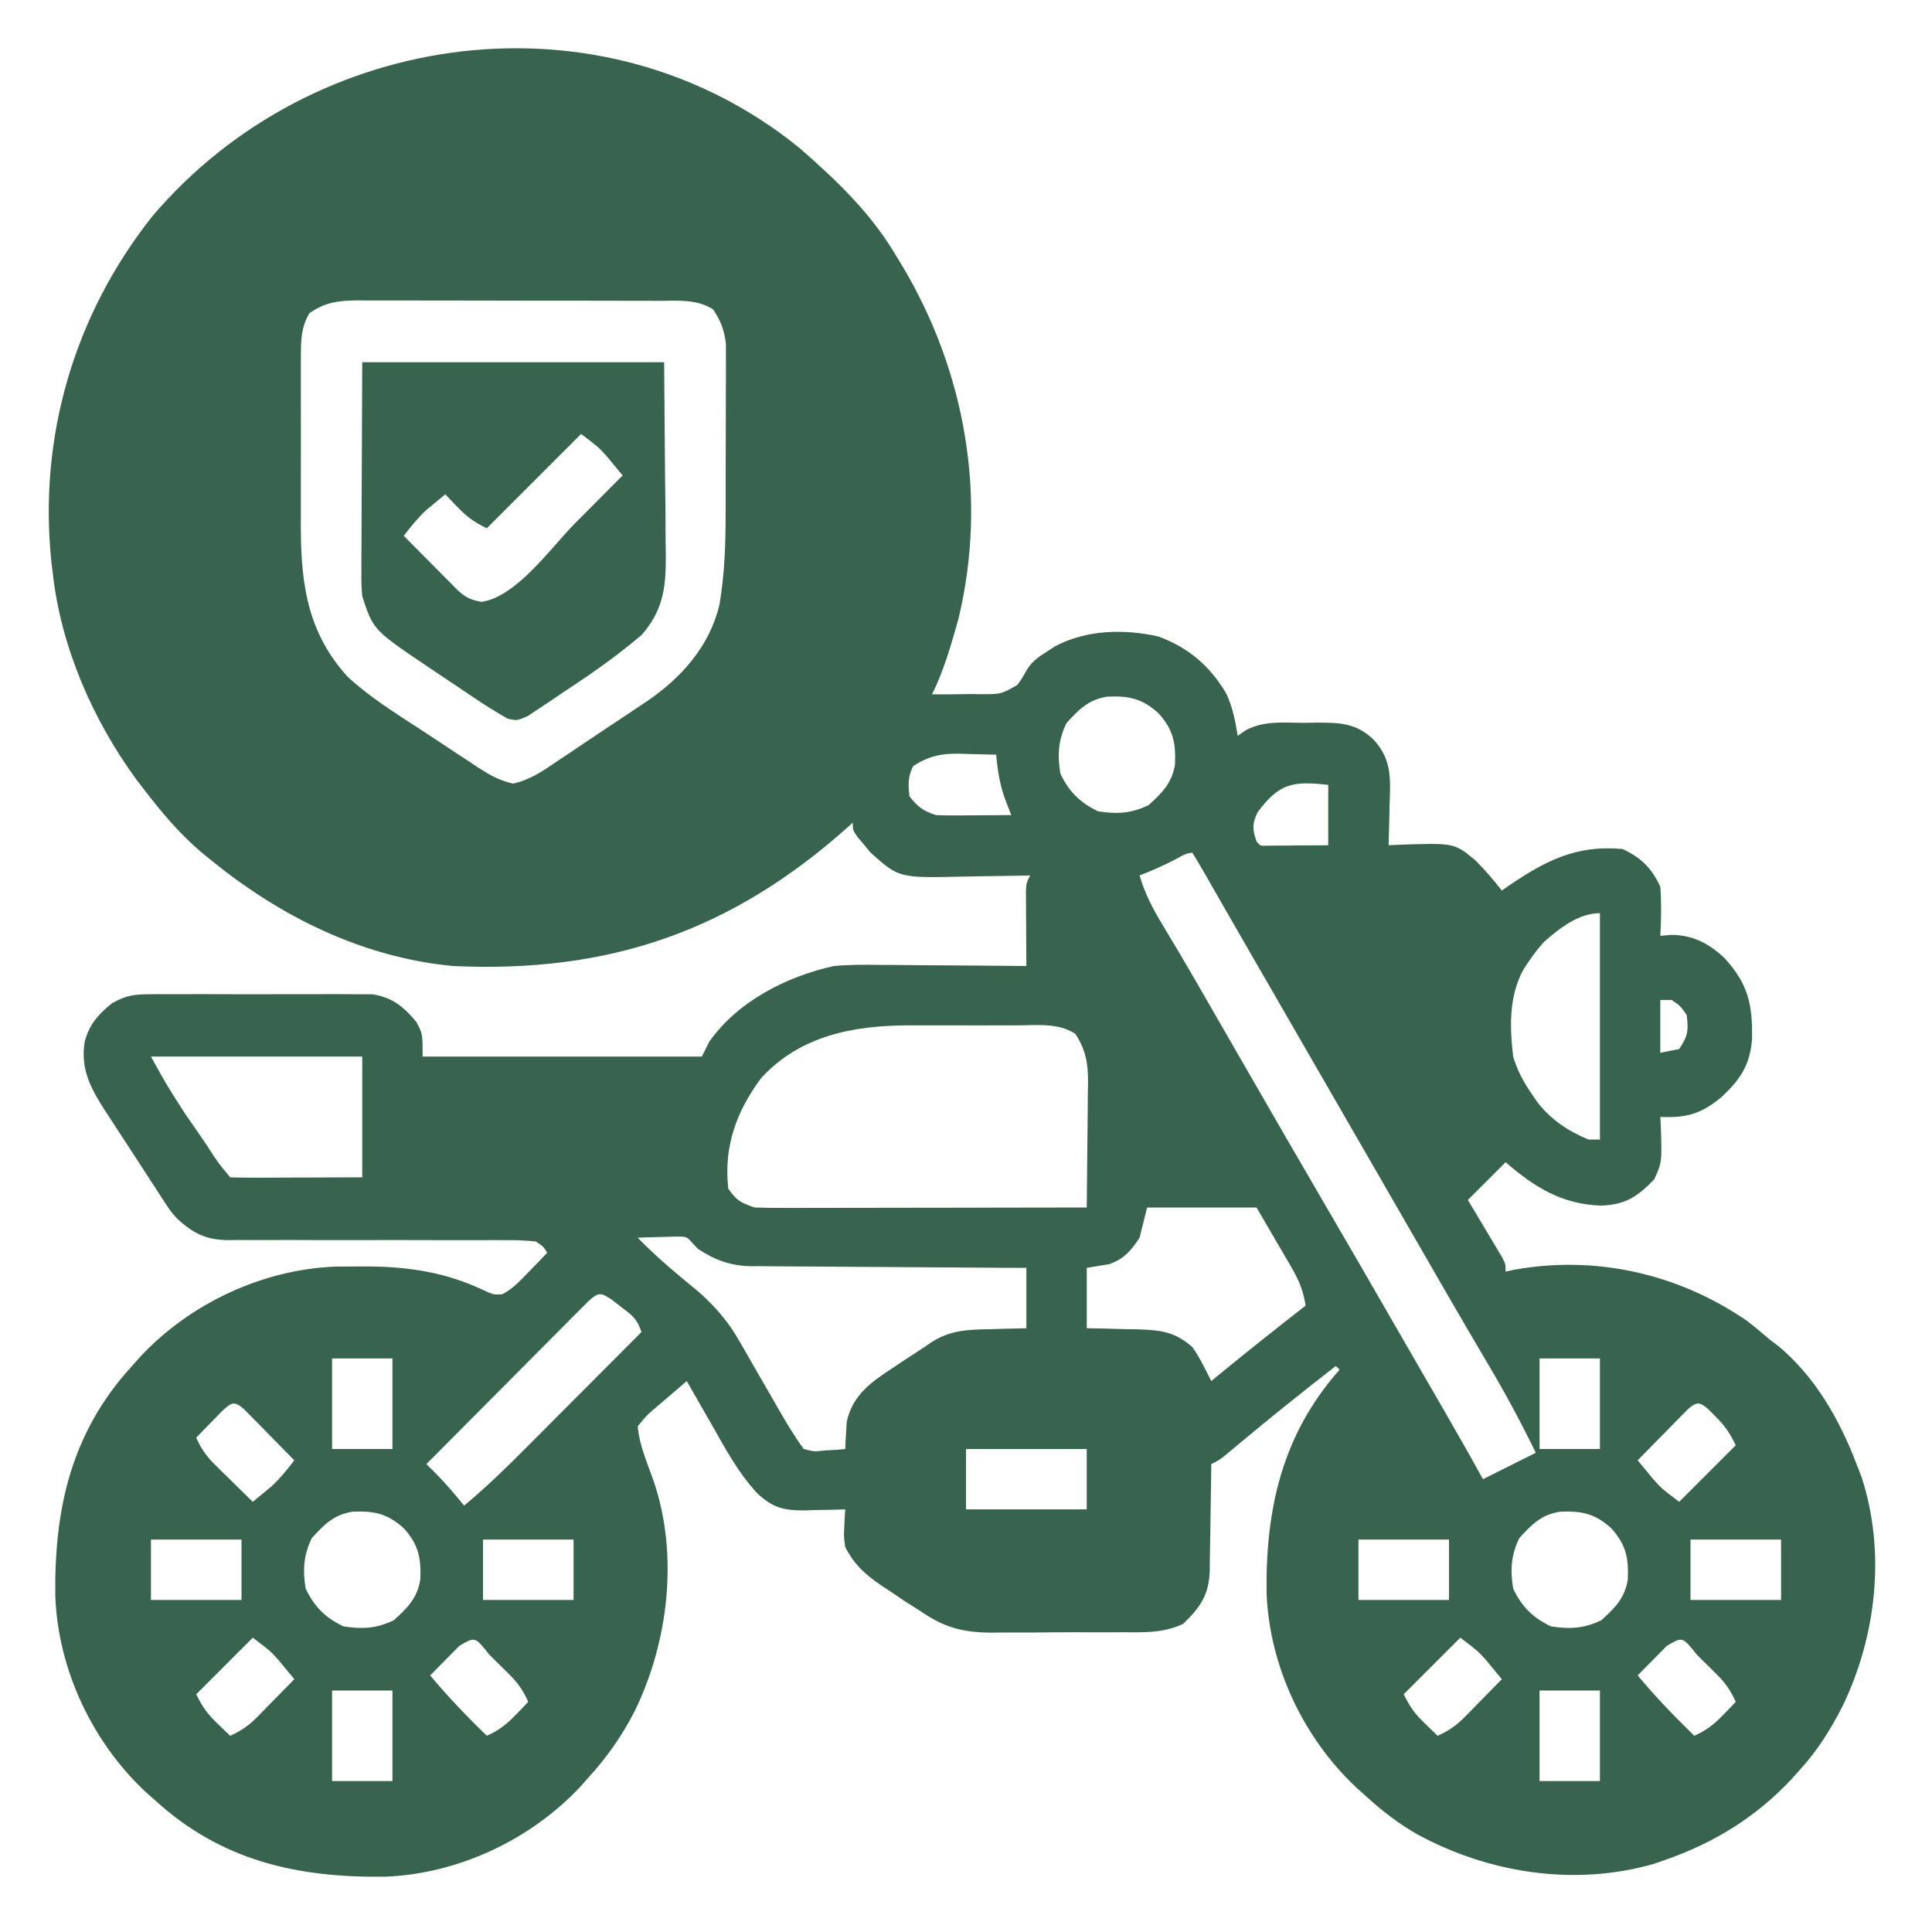 <svg width="512" height="512" viewBox="0 0 512 512" fill="none" xmlns="http://www.w3.org/2000/svg">
<g id="bike_insurance_default_icon">
<path id="Vector" d="M211.804 39.168C221.263 47.399 230.529 56.178 236.999 67C237.651 68.066 238.303 69.132 238.975 70.23C255.879 98.419 261.738 131.837 253.999 164C252.114 170.715 250.124 177.75 246.999 184C250.397 184.035 253.789 183.993 257.186 183.937C258.146 183.948 259.106 183.959 260.095 183.971C265.301 183.979 265.301 183.979 269.634 181.496C270.92 179.669 270.92 179.669 271.989 177.735C273.377 175.351 275.127 174.148 277.436 172.687C278.157 172.217 278.878 171.746 279.62 171.262C287.887 166.877 297.972 166.628 307.018 168.687C314.971 171.619 320.715 176.547 324.999 183.832C326.652 187.416 327.397 191.116 327.999 195C328.705 194.514 329.412 194.028 330.14 193.527C335.001 190.931 340.031 191.528 345.436 191.562C346.556 191.542 347.675 191.522 348.829 191.502C354.991 191.506 359.322 191.546 363.999 196C368.949 201.327 368.479 206.508 368.249 213.375C368.231 214.397 368.213 215.419 368.194 216.473C368.147 218.983 368.082 221.491 367.999 224C368.989 223.954 369.979 223.907 370.999 223.859C385.411 223.377 385.411 223.377 390.999 228C393.515 230.536 395.808 233.179 397.999 236C398.556 235.613 399.113 235.226 399.686 234.828C409.552 228.095 417.775 223.85 429.999 225C434.888 227.27 437.761 230.095 439.999 235C440.321 239.355 440.232 243.642 439.999 248C440.989 247.917 441.979 247.835 442.999 247.75C448.641 247.795 452.917 250.045 456.991 253.871C463.321 260.818 464.48 266.188 464.304 275.555C463.693 282.457 461.073 286.242 456.061 290.875C450.669 295.242 446.998 296.274 439.999 296C440.045 296.869 440.092 297.738 440.139 298.633C440.434 308.045 440.434 308.045 438.374 312.562C433.854 317.201 430.796 319.248 424.249 319.5C413.825 319.101 406.752 314.667 398.999 308C398.277 308.722 397.555 309.444 396.811 310.187C394.207 312.792 391.603 315.396 388.999 318C389.302 318.504 389.605 319.009 389.917 319.529C391.282 321.808 392.64 324.091 393.999 326.375C394.476 327.169 394.953 327.963 395.444 328.781C395.895 329.542 396.346 330.302 396.811 331.086C397.44 332.138 397.44 332.138 398.081 333.212C398.999 335 398.999 335 398.999 337C400.068 336.76 400.068 336.76 401.159 336.515C422.931 332.567 444.697 337.553 462.831 349.934C464.947 351.566 466.979 353.251 468.999 355C469.792 355.597 470.584 356.194 471.401 356.809C481.121 365.009 487.544 376.26 491.999 388C492.432 389.111 492.865 390.222 493.311 391.367C499.841 411.364 497.247 433.738 488.186 452.375C485.057 458.454 481.63 463.934 476.999 469C476.198 469.892 475.398 470.784 474.573 471.703C465.111 481.727 454.039 488.494 440.999 493C439.614 493.479 439.614 493.479 438.202 493.969C417.226 499.962 394.52 496.405 375.624 486.133C370.615 483.267 366.243 479.905 361.999 476C361.158 475.251 360.318 474.502 359.452 473.73C345.432 460.582 336.445 441.613 335.663 422.336C335.322 400.026 339.803 380.096 354.999 363C354.669 362.67 354.339 362.34 353.999 362C345.384 368.69 336.89 375.506 328.511 382.491C327.821 383.063 327.131 383.636 326.421 384.227C325.808 384.738 325.195 385.249 324.564 385.776C322.999 387 322.999 387 320.999 388C320.985 389.498 320.985 389.498 320.971 391.026C320.93 394.75 320.865 398.473 320.791 402.197C320.763 403.805 320.742 405.413 320.728 407.021C320.706 409.34 320.66 411.658 320.608 413.977C320.607 414.689 320.606 415.402 320.604 416.136C320.417 422.591 318.115 425.983 313.545 430.34C308.186 432.849 303.11 432.591 297.261 432.566C296.025 432.573 294.79 432.579 293.517 432.585C290.241 432.594 286.965 432.583 283.688 432.566C280.378 432.56 277.069 432.603 273.759 432.635C271.218 432.636 268.677 432.634 266.136 432.629C264.954 432.642 263.772 432.655 262.555 432.669C255.041 432.585 250.166 431.282 243.999 427C242.587 426.104 241.174 425.209 239.761 424.316C238.4 423.403 237.042 422.485 235.686 421.562C234.997 421.111 234.308 420.659 233.598 420.193C229.359 417.311 226.395 414.664 223.999 410C223.608 407.227 223.608 407.227 223.749 404.625C223.785 403.751 223.821 402.877 223.858 401.977C223.905 401.324 223.951 400.672 223.999 400C222.245 400.052 222.245 400.052 220.456 400.105C218.908 400.134 217.36 400.161 215.811 400.187C214.658 400.225 214.658 400.225 213.481 400.264C207.933 400.335 204.754 399.646 200.625 395.68C195.639 390.313 192.224 383.894 188.624 377.562C187.983 376.449 187.343 375.336 186.682 374.189C185.115 371.463 183.554 368.733 181.999 366C180.258 367.489 178.518 368.98 176.78 370.472C175.512 371.559 174.241 372.642 172.968 373.723C171.239 375.243 171.239 375.243 168.999 378C169.417 382.952 171.542 387.713 173.182 392.385C179.903 411.969 177.167 435.006 168.249 453.375C164.893 459.892 160.966 465.586 155.999 471C155.335 471.755 154.671 472.511 153.987 473.289C140.774 487.504 121.514 496.583 102.116 497.336C78.849 497.676 58.58 493.131 40.999 477C40.243 476.336 39.488 475.672 38.71 474.988C24.495 461.775 15.416 442.515 14.663 423.117C14.323 399.85 18.867 379.581 34.999 362C35.663 361.245 36.327 360.489 37.011 359.711C50.224 345.496 69.484 336.417 88.882 335.664C90.962 335.634 93.043 335.622 95.124 335.625C96.763 335.626 96.763 335.626 98.436 335.628C108.785 335.778 118.227 337.294 127.679 341.699C130.732 343.127 130.732 343.127 133.108 343.004C136.005 341.466 137.984 339.292 140.249 336.937C141.141 336.018 142.033 335.099 142.952 334.152C143.627 333.442 144.303 332.732 144.999 332C144.021 330.349 144.021 330.349 141.999 329C139.157 328.716 136.533 328.614 133.691 328.647C132.42 328.644 132.42 328.644 131.123 328.64C129.281 328.637 127.44 328.641 125.598 328.65C122.681 328.664 119.764 328.658 116.846 328.646C108.551 328.615 100.255 328.619 91.96 328.64C86.886 328.651 81.812 328.637 76.738 328.61C74.807 328.604 72.876 328.608 70.945 328.622C68.237 328.641 65.531 328.63 62.824 328.612C62.031 328.625 61.238 328.638 60.421 328.652C54.65 328.567 51.229 326.909 46.999 323C45.297 321.11 45.297 321.11 44.125 319.315C43.671 318.634 43.218 317.953 42.75 317.251C42.059 316.17 42.059 316.17 41.354 315.066C40.858 314.311 40.363 313.555 39.852 312.777C38.813 311.188 37.78 309.595 36.754 307.999C35.187 305.564 33.6 303.144 32.009 300.725C30.998 299.173 29.988 297.62 28.979 296.066C28.509 295.347 28.038 294.628 27.553 293.888C23.813 288.044 21.297 282.981 22.464 275.953C23.695 271.459 26.119 268.694 29.711 265.86C33.466 263.735 35.635 263.494 39.919 263.482C40.583 263.475 41.247 263.468 41.932 263.461C44.111 263.444 46.288 263.455 48.468 263.469C49.992 263.466 51.516 263.462 53.04 263.457C56.227 263.451 59.414 263.46 62.602 263.478C66.677 263.501 70.752 263.488 74.828 263.464C77.973 263.45 81.118 263.454 84.263 263.465C85.765 263.467 87.267 263.464 88.769 263.455C90.873 263.445 92.975 263.46 95.079 263.482C96.871 263.487 96.871 263.487 98.698 263.492C103.973 264.304 107.033 266.831 110.374 270.875C111.999 274 111.999 274 111.999 280C136.419 280 160.839 280 185.999 280C186.659 278.68 187.319 277.36 187.999 276C195.577 265.343 208.421 258.777 220.999 256C225.052 255.629 229.065 255.648 233.132 255.707C234.25 255.711 235.367 255.715 236.519 255.72C240.054 255.736 243.589 255.774 247.124 255.812C249.535 255.827 251.947 255.841 254.358 255.853C260.239 255.886 266.119 255.936 271.999 256C271.991 255.016 271.991 255.016 271.983 254.012C271.962 251.05 271.949 248.087 271.936 245.125C271.928 244.092 271.92 243.06 271.911 241.996C271.906 240.517 271.906 240.517 271.901 239.008C271.893 237.641 271.893 237.641 271.885 236.247C271.999 234 271.999 234 272.999 232C272.071 232.021 271.144 232.042 270.188 232.063C266.714 232.132 263.241 232.182 259.766 232.22C258.269 232.24 256.771 232.267 255.274 232.302C238.235 232.688 238.235 232.688 230.686 225.93C230.129 225.252 229.573 224.574 228.999 223.875C228.421 223.192 227.844 222.509 227.249 221.805C225.999 220 225.999 220 225.999 218C225.584 218.378 225.169 218.755 224.741 219.144C193.846 246.744 161.49 257.945 119.999 256C96.126 253.722 74.413 242.995 55.999 228C54.8 227.031 54.8 227.031 53.577 226.043C47.598 220.982 42.748 215.21 37.999 209C37.392 208.208 36.785 207.417 36.159 206.601C24.626 190.858 16.166 171.502 13.999 152C13.836 150.693 13.836 150.693 13.671 149.359C10.058 116.088 19.605 83.469 40.374 57.312C82.862 7.266 159.71 -3.133 211.804 39.168ZM81.999 83C79.843 86.654 79.746 89.976 79.74 94.16C79.734 95.382 79.727 96.605 79.721 97.864C79.725 99.178 79.729 100.493 79.733 101.848C79.732 103.224 79.73 104.601 79.727 105.977C79.725 108.863 79.729 111.749 79.738 114.634C79.749 118.3 79.743 121.965 79.731 125.631C79.724 128.477 79.726 131.323 79.731 134.169C79.733 136.167 79.727 138.165 79.721 140.163C79.798 155.319 81.684 167.828 92.122 179.344C98.005 184.775 104.809 189.01 111.508 193.36C114.137 195.071 116.746 196.81 119.354 198.553C121.029 199.653 122.705 200.751 124.382 201.848C125.157 202.366 125.932 202.885 126.731 203.419C129.831 205.409 132.369 206.861 135.983 207.66C140.593 206.651 144 204.223 147.87 201.594C149.131 200.756 149.131 200.756 150.417 199.902C152.192 198.719 153.963 197.528 155.73 196.331C158.412 194.517 161.111 192.73 163.813 190.945C165.542 189.788 167.269 188.629 168.995 187.469C169.793 186.941 170.591 186.414 171.413 185.87C180.583 179.605 187.947 171.392 190.639 160.381C192.022 152.309 192.305 144.436 192.3 136.258C192.304 134.877 192.308 133.496 192.313 132.115C192.32 129.246 192.32 126.377 192.315 123.508C192.309 119.843 192.326 116.178 192.349 112.514C192.364 109.672 192.364 106.831 192.361 103.989C192.362 101.985 192.376 99.981 192.39 97.977C192.384 96.755 192.378 95.533 192.371 94.274C192.372 93.204 192.372 92.135 192.373 91.032C191.924 87.394 191.007 85.067 188.999 82C184.705 79.233 179.659 79.711 174.714 79.725C173.323 79.718 173.323 79.718 171.904 79.71C168.843 79.696 165.782 79.697 162.721 79.699C160.591 79.695 158.46 79.691 156.329 79.686C151.865 79.679 147.4 79.679 142.936 79.684C137.218 79.69 131.501 79.673 125.783 79.65C121.383 79.635 116.983 79.634 112.583 79.637C110.475 79.637 108.367 79.632 106.259 79.622C103.31 79.609 100.362 79.616 97.413 79.628C96.111 79.616 96.111 79.616 94.782 79.604C89.831 79.647 86.18 80.05 81.999 83ZM282.624 191.625C280.42 196.203 280.202 200.005 280.999 205C283.329 209.839 286.16 212.67 290.999 215C295.993 215.797 299.796 215.579 304.374 213.375C307.958 210.132 310.594 207.535 311.382 202.601C311.638 196.918 310.935 193.351 306.999 189C302.648 185.064 299.081 184.361 293.397 184.617C288.464 185.405 285.867 188.041 282.624 191.625ZM241.999 203C240.578 205.841 240.684 207.855 240.999 211C243.231 213.848 244.549 214.85 247.999 216C249.553 216.081 251.111 216.107 252.667 216.098C253.559 216.094 254.452 216.091 255.372 216.088C256.301 216.079 257.229 216.071 258.186 216.062C259.127 216.058 260.067 216.053 261.036 216.049C263.357 216.037 265.678 216.021 267.999 216C267.518 214.773 267.037 213.546 266.542 212.281C264.982 208.121 264.393 204.418 263.999 200C261.457 199.918 258.917 199.859 256.374 199.812C255.305 199.775 255.305 199.775 254.214 199.736C249.4 199.67 246.177 200.345 241.999 203ZM333.229 215.324C331.793 218.447 331.903 219.792 332.999 223C333.972 224.193 333.972 224.193 335.765 224.113C336.514 224.108 337.262 224.103 338.034 224.098C338.843 224.094 339.652 224.091 340.485 224.088C341.76 224.075 341.76 224.075 343.061 224.062C343.915 224.058 344.769 224.053 345.649 224.049C347.766 224.037 349.882 224.019 351.999 224C351.999 218.72 351.999 213.44 351.999 208C342.51 206.922 338.967 207.594 333.229 215.324ZM311.249 227.875C308.215 229.414 305.188 230.804 301.999 232C303.408 236.863 305.569 240.955 308.186 245.25C309.094 246.766 310 248.283 310.905 249.801C311.4 250.629 311.895 251.457 312.405 252.311C315.378 257.327 318.278 262.384 321.186 267.437C321.823 268.542 322.459 269.646 323.115 270.784C325.077 274.189 327.038 277.594 328.999 281C336.304 293.683 343.615 306.362 350.999 319C357.731 330.522 364.403 342.079 371.064 353.643C373.075 357.132 375.089 360.619 377.104 364.105C377.784 365.282 378.464 366.459 379.144 367.635C380.425 369.853 381.707 372.07 382.989 374.287C386.381 380.161 389.729 386.056 392.999 392C393.606 391.697 394.212 391.393 394.838 391.081C398.891 389.054 402.945 387.027 406.999 385C403.155 377.095 399.043 369.435 394.561 361.875C393.321 359.766 392.082 357.657 390.843 355.547C390.208 354.469 389.574 353.39 388.921 352.279C385.774 346.91 382.667 341.518 379.561 336.125C378.939 335.046 378.318 333.967 377.677 332.855C376.414 330.664 375.152 328.473 373.89 326.282C370.762 320.853 367.63 315.427 364.499 310C363.249 307.833 361.999 305.667 360.749 303.5C360.13 302.427 359.511 301.355 358.874 300.25C353.249 290.5 353.249 290.5 351.373 287.248C350.126 285.087 348.879 282.926 347.633 280.765C343.81 274.14 339.988 267.514 336.167 260.888C334.292 257.637 332.415 254.387 330.538 251.137C328.233 247.144 325.936 243.146 323.647 239.144C323.134 238.25 322.621 237.355 322.092 236.433C321.136 234.768 320.183 233.101 319.234 231.432C318.184 229.605 317.096 227.799 315.999 226C314.24 226 312.787 227.083 311.249 227.875ZM409.151 249.641C407.59 251.35 406.279 253.072 404.999 255C404.586 255.621 404.174 256.243 403.749 256.883C399.831 264.039 400.086 272.112 400.999 280C402.151 283.774 403.742 286.776 405.999 290C406.445 290.655 406.891 291.31 407.35 291.984C410.962 296.706 415.519 299.735 420.999 302C421.989 302 422.979 302 423.999 302C423.999 282.2 423.999 262.4 423.999 242C418.364 242 413.271 245.982 409.151 249.641ZM439.999 265C439.999 269.62 439.999 274.24 439.999 279C441.649 278.67 443.299 278.34 444.999 278C447.326 274.509 447.502 273.108 446.999 269C445.311 266.561 445.311 266.561 442.999 265C442.009 265 441.019 265 439.999 265ZM201.753 285.648C195.11 294.555 191.753 303.922 192.999 315C195.185 318.166 196.368 318.79 199.999 320C202.814 320.091 205.603 320.126 208.418 320.113C209.276 320.114 210.135 320.114 211.02 320.114C213.861 320.113 216.701 320.105 219.542 320.098C221.511 320.096 223.479 320.094 225.448 320.093C230.631 320.089 235.815 320.08 240.998 320.069C246.287 320.058 251.575 320.054 256.864 320.049C267.242 320.038 277.621 320.021 287.999 320C288.073 314.413 288.128 308.827 288.164 303.24C288.179 301.341 288.199 299.441 288.225 297.542C288.262 294.807 288.279 292.072 288.292 289.336C288.307 288.492 288.323 287.648 288.339 286.778C288.34 281.768 287.789 278.34 284.999 274C280.502 270.987 274.652 271.713 269.432 271.734C268.403 271.732 267.373 271.73 266.312 271.729C264.132 271.727 261.953 271.731 259.773 271.739C256.472 271.75 253.172 271.739 249.872 271.727C247.746 271.728 245.621 271.73 243.495 271.734C242.036 271.728 242.036 271.728 240.549 271.722C225.917 271.82 212.081 274.479 201.753 285.648ZM39.999 280C44.155 287.51 44.155 287.51 48.733 294.656C49.389 295.615 50.045 296.574 50.721 297.562C51.391 298.532 52.059 299.501 52.749 300.5C53.433 301.5 54.118 302.501 54.823 303.531C57.663 307.963 57.663 307.963 60.999 312C63.592 312.088 66.159 312.115 68.753 312.098C69.528 312.096 70.304 312.095 71.103 312.093C73.589 312.088 76.075 312.075 78.561 312.062C80.243 312.057 81.925 312.053 83.606 312.049C87.737 312.039 91.868 312.019 95.999 312C95.999 301.44 95.999 290.88 95.999 280C77.519 280 59.039 280 39.999 280ZM303.999 320C303.339 322.64 302.679 325.28 301.999 328C299.77 331.418 297.873 333.633 293.999 335C292.019 335.33 290.039 335.66 287.999 336C287.999 341.28 287.999 346.56 287.999 352C290.277 352.039 290.277 352.039 292.6 352.078C294.608 352.134 296.616 352.192 298.624 352.25C299.623 352.264 300.622 352.278 301.651 352.293C307.701 352.493 311.397 352.953 315.999 357C317.999 359.857 319.443 362.888 320.999 366C321.63 365.478 322.262 364.956 322.913 364.418C330.518 358.161 338.238 352.062 345.999 346C345.412 342.115 344.25 339.305 342.276 335.918C341.791 335.078 341.307 334.237 340.807 333.372C340.19 332.321 339.572 331.27 338.936 330.187C336.977 326.826 335.018 323.464 332.999 320C323.429 320 313.859 320 303.999 320ZM168.999 328C172.647 331.757 176.468 335.161 180.499 338.5C181.615 339.425 182.73 340.352 183.843 341.281C184.329 341.684 184.816 342.087 185.317 342.502C189.77 346.468 193.133 350.436 196.065 355.621C196.426 356.243 196.787 356.866 197.158 357.507C198.3 359.48 199.431 361.458 200.561 363.437C201.697 365.412 202.835 367.385 203.975 369.357C204.68 370.579 205.383 371.802 206.082 373.027C208.244 376.792 210.42 380.504 212.999 384C215.804 384.721 215.804 384.721 218.749 384.375C219.734 384.321 220.719 384.267 221.733 384.211C222.855 384.106 222.855 384.106 223.999 384C224.038 383.022 224.038 383.022 224.077 382.023C224.162 380.712 224.162 380.712 224.249 379.375C224.295 378.516 224.342 377.658 224.389 376.773C225.968 369.591 231.023 366.159 236.811 362.375C237.498 361.911 238.184 361.447 238.891 360.969C240.26 360.052 241.639 359.149 243.026 358.262C244.269 357.467 245.497 356.649 246.704 355.801C251.739 352.484 256.517 352.344 262.436 352.25C263.359 352.22 264.281 352.191 265.231 352.16C267.487 352.09 269.743 352.043 271.999 352C271.999 346.72 271.999 341.44 271.999 336C269.648 335.991 267.296 335.981 264.874 335.972C257.087 335.938 249.299 335.882 241.512 335.816C236.793 335.777 232.074 335.744 227.355 335.729C222.796 335.714 218.238 335.679 213.68 335.632C211.945 335.617 210.21 335.609 208.475 335.608C206.036 335.606 203.598 335.579 201.159 335.546C200.094 335.553 200.094 335.553 199.008 335.561C193.594 335.45 189.471 333.926 184.999 331C184.493 330.467 183.987 329.933 183.465 329.384C181.952 327.671 181.952 327.671 178.862 327.707C177.69 327.742 176.519 327.777 175.311 327.812C174.132 327.84 172.952 327.867 171.737 327.894C170.382 327.947 170.382 327.947 168.999 328ZM156.05 344.708C155.255 345.508 154.46 346.307 153.641 347.131C152.74 348.032 151.839 348.933 150.911 349.861C149.927 350.855 148.944 351.849 147.96 352.844C146.954 353.853 145.948 354.862 144.942 355.87C142.29 358.529 139.645 361.194 137.001 363.86C134.304 366.578 131.6 369.291 128.897 372.004C123.592 377.33 118.294 382.663 112.999 388C114.187 389.182 114.187 389.182 115.4 390.387C118.14 393.141 120.55 395.991 122.999 399C128.797 394.186 134.122 389.007 139.432 383.664C140.31 382.785 141.188 381.905 142.093 380.999C144.876 378.21 147.656 375.418 150.436 372.625C152.331 370.725 154.226 368.825 156.122 366.926C160.75 362.286 165.376 357.644 169.999 353C168.801 349.407 167.531 348.579 164.561 346.312C163.758 345.69 162.955 345.067 162.128 344.426C159.249 342.498 158.677 342.406 156.05 344.708ZM87.999 360C87.999 367.92 87.999 375.84 87.999 384C93.279 384 98.559 384 103.999 384C103.999 376.08 103.999 368.16 103.999 360C98.719 360 93.439 360 87.999 360ZM407.999 360C407.999 367.92 407.999 375.84 407.999 384C413.279 384 418.559 384 423.999 384C423.999 376.08 423.999 368.16 423.999 360C418.719 360 413.439 360 407.999 360ZM58.835 373.969C58.023 374.804 57.211 375.639 56.374 376.5C55.557 377.335 54.739 378.171 53.897 379.031C53.271 379.681 52.644 380.331 51.999 381C53.32 383.932 54.745 385.987 57.038 388.234C57.618 388.808 58.198 389.382 58.796 389.973C59.399 390.559 60.002 391.146 60.624 391.75C61.235 392.352 61.846 392.954 62.475 393.574C63.979 395.054 65.488 396.528 66.999 398C67.497 397.588 67.996 397.175 68.51 396.751C69.699 395.767 70.888 394.784 72.077 393.801C74.31 391.709 76.134 389.421 77.999 387C75.549 384.492 73.087 381.995 70.624 379.5C69.925 378.785 69.227 378.069 68.507 377.332C67.836 376.655 67.166 375.978 66.475 375.281C65.858 374.653 65.24 374.024 64.603 373.377C61.996 371.139 61.333 371.696 58.835 373.969ZM447.395 373.377C446.777 374.005 446.159 374.634 445.522 375.281C444.852 375.958 444.182 376.635 443.491 377.332C442.443 378.405 442.443 378.405 441.374 379.5C440.667 380.215 439.961 380.931 439.233 381.668C437.484 383.441 435.739 385.218 433.999 387C434.889 388.088 435.786 389.17 436.686 390.25C437.185 390.853 437.684 391.457 438.198 392.078C440.386 394.504 440.386 394.504 444.999 398C449.949 393.05 454.899 388.1 459.999 383C458.287 379.575 457.122 377.851 454.499 375.25C453.89 374.636 453.282 374.023 452.655 373.391C450.405 371.501 449.631 371.457 447.395 373.377ZM255.999 384C255.999 389.28 255.999 394.56 255.999 400C266.559 400 277.119 400 287.999 400C287.999 394.72 287.999 389.44 287.999 384C277.439 384 266.879 384 255.999 384ZM82.624 407.625C80.42 412.203 80.202 416.005 80.999 421C83.329 425.839 86.16 428.67 90.999 431C95.993 431.797 99.796 431.579 104.374 429.375C107.958 426.132 110.594 423.535 111.382 418.602C111.638 412.918 110.935 409.351 106.999 405C102.648 401.064 99.081 400.361 93.397 400.617C88.464 401.405 85.867 404.041 82.624 407.625ZM402.624 407.625C400.42 412.203 400.202 416.005 400.999 421C403.329 425.839 406.16 428.67 410.999 431C415.993 431.797 419.796 431.579 424.374 429.375C427.958 426.132 430.594 423.535 431.382 418.602C431.638 412.918 430.935 409.351 426.999 405C422.648 401.064 419.081 400.361 413.397 400.617C408.464 401.405 405.867 404.041 402.624 407.625ZM39.999 408C39.999 413.28 39.999 418.56 39.999 424C47.919 424 55.839 424 63.999 424C63.999 418.72 63.999 413.44 63.999 408C56.079 408 48.159 408 39.999 408ZM127.999 408C127.999 413.28 127.999 418.56 127.999 424C135.919 424 143.839 424 151.999 424C151.999 418.72 151.999 413.44 151.999 408C144.079 408 136.159 408 127.999 408ZM359.999 408C359.999 413.28 359.999 418.56 359.999 424C367.919 424 375.839 424 383.999 424C383.999 418.72 383.999 413.44 383.999 408C376.079 408 368.159 408 359.999 408ZM447.999 408C447.999 413.28 447.999 418.56 447.999 424C455.919 424 463.839 424 471.999 424C471.999 418.72 471.999 413.44 471.999 408C464.079 408 456.159 408 447.999 408ZM66.999 434C62.049 438.95 57.099 443.9 51.999 449C53.746 452.493 54.913 454.139 57.624 456.75C58.255 457.364 58.887 457.977 59.538 458.609C60.02 459.068 60.502 459.527 60.999 460C63.931 458.679 65.986 457.254 68.233 454.961C68.807 454.381 69.38 453.801 69.972 453.203C70.851 452.298 70.851 452.298 71.749 451.375C72.351 450.764 72.953 450.153 73.573 449.523C75.053 448.02 76.526 446.511 77.999 445C77.587 444.501 77.174 444.003 76.75 443.489C75.766 442.3 74.783 441.111 73.8 439.922C71.612 437.495 71.612 437.495 66.999 434ZM121.714 436.187C120.797 437.116 119.881 438.044 118.936 439C117.558 440.392 117.558 440.392 116.151 441.812C115.441 442.534 114.731 443.256 113.999 444C118.697 449.661 123.746 454.852 128.999 460C132.214 458.591 134.321 456.896 136.749 454.375C137.362 453.743 137.976 453.112 138.608 452.461C139.067 451.979 139.526 451.497 139.999 451C138.682 448.085 137.262 446.015 134.995 443.766C134.419 443.192 133.844 442.618 133.251 442.027C132.652 441.441 132.053 440.854 131.436 440.25C130.834 439.648 130.231 439.046 129.61 438.426C125.884 433.708 125.884 433.708 121.714 436.187ZM386.999 434C382.049 438.95 377.099 443.9 371.999 449C373.746 452.493 374.913 454.139 377.624 456.75C378.255 457.364 378.887 457.977 379.538 458.609C380.02 459.068 380.502 459.527 380.999 460C383.931 458.679 385.985 457.254 388.233 454.961C388.807 454.381 389.38 453.801 389.971 453.203C390.851 452.298 390.851 452.298 391.749 451.375C392.351 450.764 392.953 450.153 393.573 449.523C395.053 448.02 396.526 446.511 397.999 445C397.587 444.501 397.174 444.003 396.75 443.489C395.766 442.3 394.783 441.111 393.8 439.922C391.612 437.495 391.612 437.495 386.999 434ZM441.714 436.187C440.797 437.116 439.881 438.044 438.936 439C437.558 440.392 437.558 440.392 436.151 441.812C435.441 442.534 434.731 443.256 433.999 444C438.697 449.661 443.746 454.852 448.999 460C452.214 458.591 454.321 456.896 456.749 454.375C457.362 453.743 457.976 453.112 458.608 452.461C459.067 451.979 459.526 451.497 459.999 451C458.682 448.085 457.262 446.015 454.995 443.766C454.419 443.192 453.844 442.618 453.251 442.027C452.652 441.441 452.053 440.854 451.436 440.25C450.834 439.648 450.231 439.046 449.61 438.426C445.884 433.708 445.884 433.708 441.714 436.187ZM87.999 448C87.999 455.92 87.999 463.84 87.999 472C93.279 472 98.559 472 103.999 472C103.999 464.08 103.999 456.16 103.999 448C98.719 448 93.439 448 87.999 448ZM407.999 448C407.999 455.92 407.999 463.84 407.999 472C413.279 472 418.559 472 423.999 472C423.999 464.08 423.999 456.16 423.999 448C418.719 448 413.439 448 407.999 448Z" fill="#38634F"/>
<path id="Vector_2" d="M95.999 96C122.399 96 148.799 96 175.999 96C176.082 106.065 176.164 116.13 176.249 126.5C176.286 129.664 176.322 132.828 176.36 136.088C176.371 138.611 176.382 141.133 176.39 143.656C176.41 144.954 176.431 146.252 176.452 147.589C176.455 156.042 175.655 161.732 170.106 168.21C164.185 173.229 157.967 177.718 151.487 181.977C149.725 183.141 147.984 184.332 146.241 185.523C145.115 186.27 143.987 187.015 142.859 187.758C141.853 188.43 140.847 189.101 139.811 189.793C136.999 191 136.999 191 134.533 190.459C131.483 188.703 128.513 186.863 125.597 184.895C124.997 184.492 124.397 184.09 123.778 183.675C122.513 182.825 121.25 181.972 119.989 181.116C118.078 179.824 116.157 178.547 114.236 177.271C98.918 166.988 98.918 166.988 95.999 158C95.759 155.045 95.759 155.045 95.772 151.741C95.772 150.483 95.773 149.225 95.773 147.928C95.783 146.615 95.793 145.302 95.804 143.949C95.806 142.735 95.808 141.522 95.81 140.271C95.82 135.743 95.849 131.215 95.874 126.688C95.915 116.561 95.957 106.434 95.999 96ZM153.999 115C145.749 123.25 137.499 131.5 128.999 140C125.506 138.253 123.86 137.086 121.249 134.375C120.636 133.743 120.022 133.112 119.39 132.461C118.931 131.979 118.472 131.497 117.999 131C116.911 131.89 115.829 132.787 114.749 133.688C114.146 134.186 113.543 134.685 112.921 135.199C110.688 137.291 108.864 139.578 106.999 142C109.62 144.65 112.247 147.294 114.874 149.938C115.621 150.692 116.367 151.447 117.136 152.225C118.209 153.303 118.209 153.303 119.304 154.402C120.294 155.4 120.294 155.4 121.303 156.418C123.443 158.414 124.736 158.95 127.624 159.5C136.959 158.117 145.987 145.122 152.499 138.562C153.715 137.342 154.931 136.121 156.148 134.9C159.101 131.936 162.051 128.969 164.999 126C164.11 124.912 163.212 123.83 162.312 122.75C161.813 122.147 161.314 121.543 160.8 120.922C158.612 118.495 158.612 118.495 153.999 115Z" fill="#38634F"/>
</g>
</svg>
